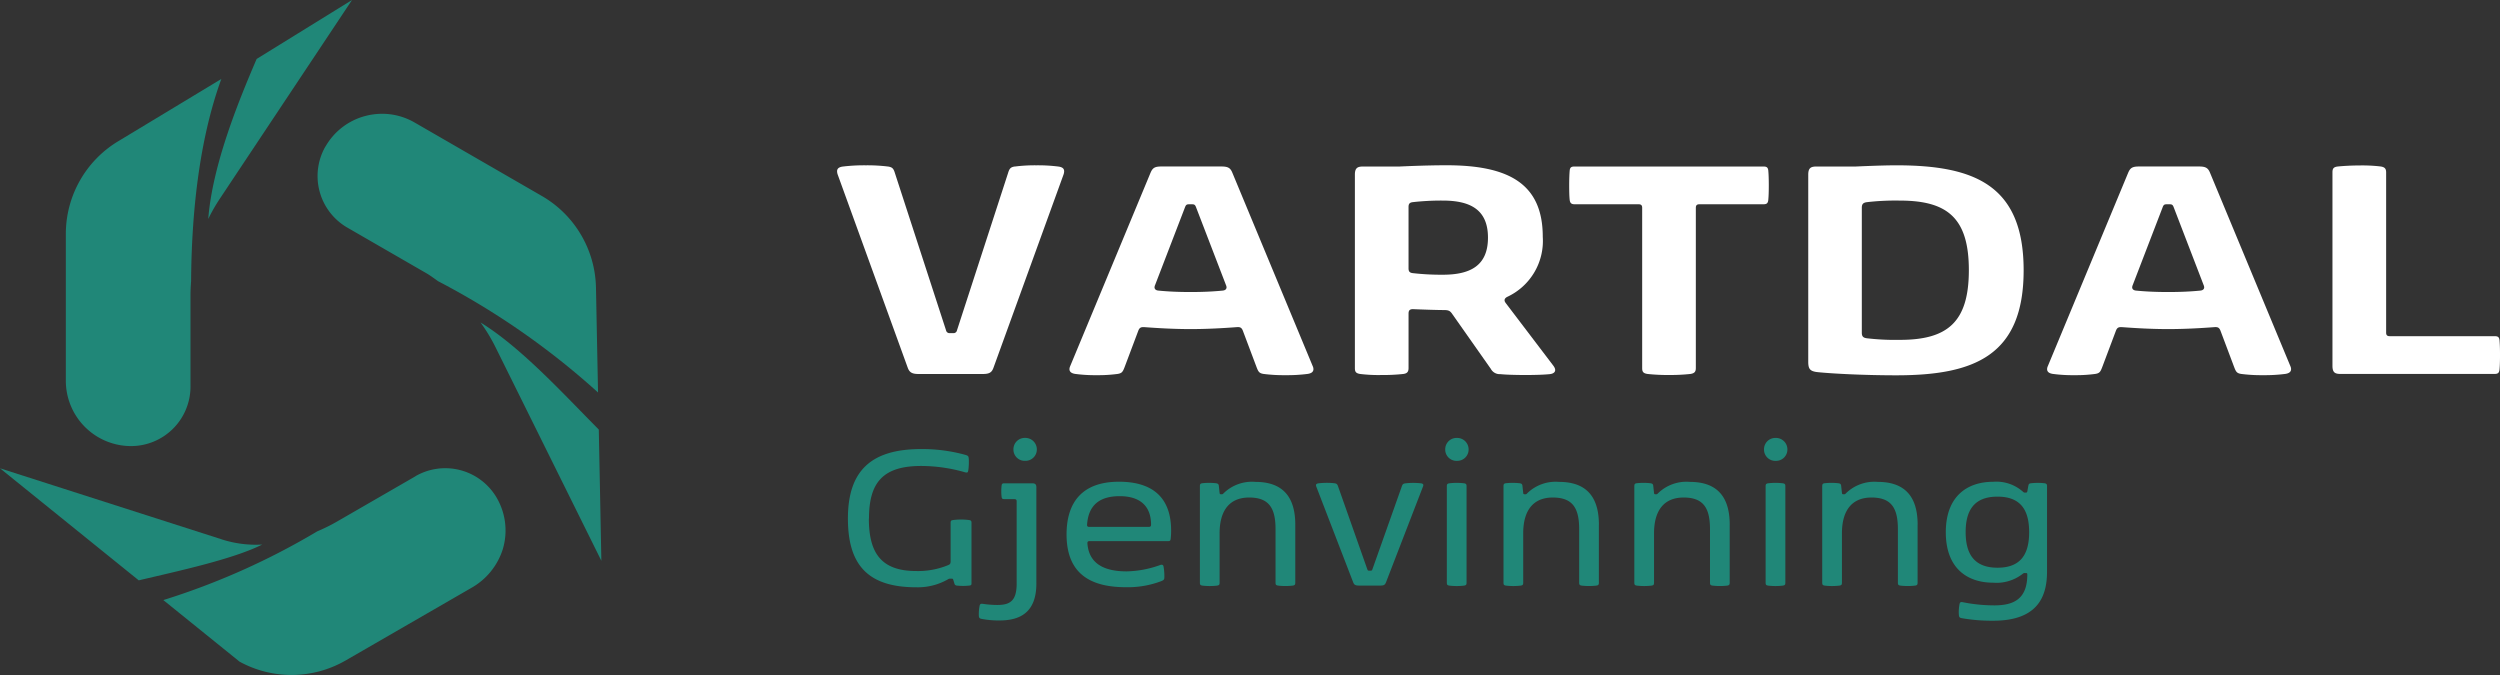 <svg xmlns="http://www.w3.org/2000/svg" xmlns:xlink="http://www.w3.org/1999/xlink" width="200" height="54" viewBox="0 0 200 54">
  <rect x="0" y="0" width="200" height="54" fill="#333333" stroke="none"/>
  <defs>
    <clipPath id="clip-path">
      <rect id="Rectangle_62" data-name="Rectangle 62" width="200" height="54" fill="none"/>
    </clipPath>
  </defs>
  <g id="Group_86" data-name="Group 86" clip-path="url(#clip-path)">
    <path id="Path_327" data-name="Path 327" d="M309.989,58.5a12.588,12.588,0,0,1,1.723-.1,13.043,13.043,0,0,1,1.78.1c.283.042.452.141.452.381a.852.852,0,0,1-.043.24l-5.608,15.467c-.14.394-.338.507-.875.507h-5.114c-.507,0-.734-.113-.875-.507l-5.608-15.467a.845.845,0,0,1-.042-.24c0-.24.17-.339.451-.381a14.182,14.182,0,0,1,1.851-.1,13.689,13.689,0,0,1,1.793.1c.339.057.424.17.536.537L304.495,71.6a.281.281,0,0,0,.311.226h.254a.28.28,0,0,0,.311-.226l4.082-12.569c.112-.368.2-.481.536-.537" transform="translate(-228.812 -45.175)" fill="#fff"/>
    <path id="Path_328" data-name="Path 328" d="M390.1,68.76c.211-.015.324-.113.324-.268a.5.5,0,0,0-.043-.171l-2.4-6.241c-.07-.185-.141-.226-.311-.226h-.253c-.171,0-.241.042-.311.226l-2.4,6.241a.5.5,0,0,0-.043.171c0,.155.115.253.326.268.72.07,1.526.113,2.557.113s1.835-.043,2.557-.113m7.273,6.284c0,.226-.183.339-.466.381a13.071,13.071,0,0,1-1.793.1,12.608,12.608,0,0,1-1.738-.1c-.339-.057-.409-.168-.551-.536l-1.1-2.924c-.1-.254-.226-.3-.481-.283-1.13.085-2.414.156-3.7.156s-2.572-.072-3.7-.156c-.255-.013-.381.028-.481.283l-1.1,2.924c-.143.368-.213.48-.551.536a11.575,11.575,0,0,1-1.668.1,12,12,0,0,1-1.723-.1c-.283-.042-.466-.155-.466-.381a.593.593,0,0,1,.057-.24l6.426-15.465c.17-.4.339-.509.876-.509h4.8c.539,0,.722.126.876.509l6.426,15.465a.568.568,0,0,1,.057.24" transform="translate(-292.301 -45.511)" fill="#fff"/>
    <path id="Path_329" data-name="Path 329" d="M483,66.643c0,.269.112.354.339.382a20.353,20.353,0,0,0,2.4.127c2.176,0,3.616-.705,3.616-2.966s-1.44-2.966-3.616-2.966a20.363,20.363,0,0,0-2.4.126c-.228.028-.339.113-.339.383Zm7.782,2.783,3.8,5c.309.411.1.637-.283.679-.424.043-1.116.07-1.935.07s-1.625-.027-2.019-.07a.806.806,0,0,1-.763-.424l-3.108-4.42c-.17-.241-.311-.283-.677-.283-.522,0-1.78-.043-2.387-.07-.283-.015-.409.07-.409.353v4.35c0,.283-.086.437-.424.481a14.918,14.918,0,0,1-1.723.083,12.191,12.191,0,0,1-1.723-.083c-.368-.057-.423-.2-.423-.481V59.145c0-.537.211-.65.664-.65h2.923s1.991-.1,3.743-.1c4.944,0,7.7,1.454,7.7,5.72a4.934,4.934,0,0,1-2.8,4.788c-.281.127-.325.311-.155.522" transform="translate(-370.317 -45.174)" fill="#fff"/>
    <path id="Path_330" data-name="Path 330" d="M560.021,61.852h-5.114c-.253,0-.368-.085-.4-.339s-.042-.719-.042-1.171.015-.918.042-1.2c.028-.254.143-.311.4-.311h15.085c.255,0,.367.056.4.311.028.283.042.734.042,1.2s-.013.9-.042,1.171-.141.339-.4.339H564.88c-.2,0-.283.085-.283.283v12.81c0,.283-.085.424-.424.481a14.916,14.916,0,0,1-1.723.083,14.6,14.6,0,0,1-1.723-.083c-.366-.056-.423-.2-.423-.481V62.135c0-.2-.085-.283-.283-.283" transform="translate(-428.93 -45.51)" fill="#fff"/>
    <path id="Path_331" data-name="Path 331" d="M643.6,72.237a19.871,19.871,0,0,0,2.64.127c3.8,0,5.523-1.4,5.523-5.578s-1.723-5.564-5.523-5.564a19.874,19.874,0,0,0-2.64.127c-.283.042-.4.141-.4.452v9.984c0,.311.115.411.4.452M639.579,58.5h3.064s2.049-.1,3.319-.1c6.23,0,10.184,1.567,10.184,8.4S652.191,75.2,645.962,75.2c-2.683,0-5.253-.143-6.313-.256-.622-.07-.734-.281-.734-.847V59.146c0-.537.211-.65.664-.65" transform="translate(-494.255 -45.175)" fill="#fff"/>
    <path id="Path_332" data-name="Path 332" d="M735.536,68.76c.211-.015.326-.113.326-.268a.5.5,0,0,0-.043-.171l-2.4-6.241c-.071-.185-.141-.226-.311-.226h-.253c-.171,0-.242.042-.311.226l-2.4,6.241a.5.5,0,0,0-.043.171c0,.155.115.253.326.268.72.07,1.526.113,2.557.113s1.835-.043,2.555-.113m7.274,6.284c0,.226-.184.339-.466.381a13.078,13.078,0,0,1-1.795.1,12.586,12.586,0,0,1-1.737-.1c-.339-.057-.409-.168-.551-.536l-1.1-2.924c-.1-.254-.226-.3-.481-.283-1.13.085-2.415.156-3.7.156s-2.572-.072-3.7-.156c-.255-.013-.381.028-.481.283l-1.1,2.924c-.142.368-.211.48-.551.536a11.558,11.558,0,0,1-1.667.1,11.989,11.989,0,0,1-1.723-.1c-.283-.042-.466-.155-.466-.381a.59.59,0,0,1,.057-.24l6.426-15.465c.17-.4.339-.509.877-.509h4.8c.537,0,.722.126.877.509l6.426,15.465a.593.593,0,0,1,.057.24" transform="translate(-559.527 -45.511)" fill="#fff"/>
    <path id="Path_333" data-name="Path 333" d="M824.138,74.492V59.027c0-.283.057-.439.424-.481.423-.042,1.073-.083,1.722-.083a12.451,12.451,0,0,1,1.725.083c.338.056.423.2.423.481V71.836c0,.2.085.284.283.284H837.1c.254,0,.367.055.4.309.028.283.042.735.042,1.2s-.013.9-.042,1.171-.141.341-.4.341H824.788c-.452,0-.65-.115-.65-.65" transform="translate(-637.541 -45.226)" fill="#fff"/>
    <path id="Path_334" data-name="Path 334" d="M301.238,164.227c0,2.734.973,4.192,3.78,4.192a6.274,6.274,0,0,0,2.578-.478c.147-.064.183-.128.183-.322v-3.026c0-.165.018-.22.165-.248a4.877,4.877,0,0,1,1.34,0c.146.028.165.083.165.248V169.4c0,.128-.028.164-.174.183-.185.018-.348.027-.5.027a5.029,5.029,0,0,1-.5-.027.2.2,0,0,1-.193-.165l-.091-.293c-.019-.074-.055-.094-.11-.094h-.139a.27.27,0,0,0-.183.056,4.866,4.866,0,0,1-2.522.633c-3.871,0-5.475-1.78-5.475-5.5,0-3.789,1.816-5.558,5.861-5.558a13,13,0,0,1,3.576.476c.185.064.211.1.23.286.009.091.009.192.009.293a4.636,4.636,0,0,1-.046.65c-.027.129-.046.174-.13.174a.633.633,0,0,1-.154-.027,12.791,12.791,0,0,0-3.486-.5c-3.091,0-4.174,1.357-4.174,4.21" transform="translate(-231.729 -122.737)" fill="#208778"/>
    <path id="Path_335" data-name="Path 335" d="M349.555,156.564a.9.9,0,0,1-.936-.917.908.908,0,0,1,.936-.917.919.919,0,0,1,.936.917.907.907,0,0,1-.936.917m-.853,3.064h-.817c-.137,0-.192-.036-.21-.165a3.868,3.868,0,0,1,0-.934c.018-.129.073-.167.21-.167h2.22c.24,0,.348.065.348.321v7.7c0,2.256-1.238,2.952-2.944,2.952a7.246,7.246,0,0,1-1.449-.128c-.211-.046-.211-.128-.211-.423a3.374,3.374,0,0,1,.064-.624c.028-.146.11-.174.247-.156a8.064,8.064,0,0,0,1.157.092c1.018,0,1.56-.313,1.56-1.707v-6.594c0-.11-.055-.165-.174-.165" transform="translate(-267.544 -119.698)" fill="#208778"/>
    <path id="Path_336" data-name="Path 336" d="M378.483,173.671c0,.1.057.147.183.147h4.752c.13,0,.185-.055.185-.175,0-1.494-.881-2.283-2.514-2.283s-2.5.743-2.606,2.283Zm.028,1.458c.119,1.734,1.494,2.247,3.137,2.247a8.291,8.291,0,0,0,2.7-.514.474.474,0,0,1,.1-.018c.082,0,.137.045.156.155a4.692,4.692,0,0,1,.064.744c0,.256,0,.3-.211.4a7.526,7.526,0,0,1-2.862.5c-2.78,0-4.752-1.028-4.752-4.22,0-2.567,1.247-4.219,4.192-4.219,2.752,0,4.173,1.322,4.173,3.908a5.769,5.769,0,0,1-.036.661c-.019.165-.073.183-.24.183h-6.246c-.128,0-.183.046-.174.174" transform="translate(-291.518 -131.666)" fill="#208778"/>
    <path id="Path_337" data-name="Path 337" d="M431.59,173.706v4.622c0,.165-.028.22-.194.249a5.012,5.012,0,0,1-1.192,0c-.165-.028-.194-.083-.194-.249v-4.265c0-1.659-.5-2.531-2.109-2.531-1.586,0-2.366,1.055-2.366,2.862v3.935c0,.165-.027.22-.193.249a5.014,5.014,0,0,1-1.192,0c-.165-.028-.192-.083-.192-.249v-7.686c0-.155.018-.238.21-.256a4.793,4.793,0,0,1,.533-.028,4.844,4.844,0,0,1,.522.028c.156.018.229.055.249.2l.064.586c.009.082.045.1.128.1h.035a.153.153,0,0,0,.13-.055,3.247,3.247,0,0,1,2.578-.936c2.018,0,3.183,1.027,3.183,3.421" transform="translate(-327.967 -131.73)" fill="#208778"/>
    <path id="Path_338" data-name="Path 338" d="M470.585,178.543c-.092.24-.193.275-.515.275h-1.6c-.322,0-.432-.036-.522-.275L465,170.894c-.055-.156-.009-.229.174-.257a5.744,5.744,0,0,1,1.258-.009c.2.028.247.064.32.275l2.339,6.631c.028.083.073.092.147.092h.1c.074,0,.119-.009.147-.092l2.348-6.622c.073-.211.11-.247.311-.275a5.481,5.481,0,0,1,1.231,0c.2.028.219.11.164.257Z" transform="translate(-359.699 -131.971)" fill="#208778"/>
    <path id="Path_339" data-name="Path 339" d="M510.777,158.613c0-.165.027-.22.192-.249a4.984,4.984,0,0,1,1.192,0c.165.028.194.083.194.249V166.3c0,.164-.028.219-.194.247a4.986,4.986,0,0,1-1.192,0c-.165-.028-.192-.083-.192-.247Zm.807-2.046a.9.9,0,0,1-.936-.917.907.907,0,0,1,.936-.917.917.917,0,0,1,.935.917.906.906,0,0,1-.935.917" transform="translate(-395.03 -119.699)" fill="#208778"/>
    <path id="Path_340" data-name="Path 340" d="M538.859,173.706v4.622c0,.165-.027.22-.192.249a5.026,5.026,0,0,1-1.193,0c-.165-.028-.192-.083-.192-.249v-4.265c0-1.659-.5-2.531-2.11-2.531-1.586,0-2.366,1.055-2.366,2.862v3.935c0,.165-.027.22-.192.249a5.025,5.025,0,0,1-1.193,0c-.165-.028-.192-.083-.192-.249v-7.686c0-.155.018-.238.211-.256a4.771,4.771,0,0,1,.533-.028,4.889,4.889,0,0,1,.523.028c.156.018.228.055.247.2l.064.586c.009.082.046.1.13.1h.036a.151.151,0,0,0,.128-.055,3.25,3.25,0,0,1,2.577-.936c2.02,0,3.183,1.027,3.183,3.421" transform="translate(-410.949 -131.73)" fill="#208778"/>
    <path id="Path_341" data-name="Path 341" d="M585.084,173.706v4.622c0,.165-.028.22-.192.249a5.025,5.025,0,0,1-1.193,0c-.165-.028-.192-.083-.192-.249v-4.265c0-1.659-.5-2.531-2.11-2.531-1.586,0-2.366,1.055-2.366,2.862v3.935c0,.165-.027.22-.192.249a5.025,5.025,0,0,1-1.193,0c-.165-.028-.192-.083-.192-.249v-7.686c0-.155.018-.238.211-.256a4.727,4.727,0,0,1,.531-.028,4.841,4.841,0,0,1,.522.028c.156.018.229.055.249.2l.064.586c.009.082.046.1.128.1h.037a.152.152,0,0,0,.128-.055,3.25,3.25,0,0,1,2.578-.936c2.018,0,3.183,1.027,3.183,3.421" transform="translate(-446.708 -131.73)" fill="#208778"/>
    <path id="Path_342" data-name="Path 342" d="M623.4,158.613c0-.165.027-.22.192-.249a4.984,4.984,0,0,1,1.192,0c.165.028.194.083.194.249V166.3c0,.164-.028.219-.194.247a4.986,4.986,0,0,1-1.192,0c-.165-.028-.192-.083-.192-.247Zm.807-2.046a.9.9,0,0,1-.936-.917.907.907,0,0,1,.936-.917.917.917,0,0,1,.935.917.905.905,0,0,1-.935.917" transform="translate(-482.15 -119.699)" fill="#208778"/>
    <path id="Path_343" data-name="Path 343" d="M651.478,173.706v4.622c0,.165-.028.22-.192.249a5.014,5.014,0,0,1-1.192,0c-.167-.028-.193-.083-.193-.249v-4.265c0-1.659-.5-2.531-2.11-2.531-1.586,0-2.366,1.055-2.366,2.862v3.935c0,.165-.027.22-.192.249a5.025,5.025,0,0,1-1.193,0c-.164-.028-.192-.083-.192-.249v-7.686c0-.155.019-.238.211-.256a4.771,4.771,0,0,1,.533-.028,4.87,4.87,0,0,1,.523.028c.156.018.229.055.247.2l.064.586c.009.082.046.1.13.1h.036a.151.151,0,0,0,.128-.055,3.25,3.25,0,0,1,2.578-.936c2.018,0,3.183,1.027,3.183,3.421" transform="translate(-498.07 -131.73)" fill="#208778"/>
    <path id="Path_344" data-name="Path 344" d="M691.658,177.083c1.918,0,2.531-1.155,2.531-2.844s-.613-2.842-2.531-2.842-2.549,1.155-2.549,2.842.641,2.844,2.549,2.844m2.385-6.109.082-.449c.028-.146.073-.183.229-.2a4.266,4.266,0,0,1,.524-.028,4.316,4.316,0,0,1,.531.028c.192.027.211.1.211.256v6.779c0,1.707-.478,3.963-4.294,3.963a13.8,13.8,0,0,1-2.567-.211c-.147-.037-.174-.083-.193-.257,0-.055-.009-.128-.009-.2a3.839,3.839,0,0,1,.064-.668c.027-.11.073-.156.165-.156a.321.321,0,0,1,.082.009,12.9,12.9,0,0,0,2.54.256c1.579,0,2.634-.531,2.634-2.476,0-.073-.019-.11-.11-.11h-.075a.213.213,0,0,0-.174.055,3.4,3.4,0,0,1-2.375.716c-2.045,0-3.787-1.128-3.787-4.036s1.743-4.036,3.787-4.036a3.2,3.2,0,0,1,2.4.807.187.187,0,0,0,.165.057h.046c.082,0,.11-.019.119-.092" transform="translate(-531.857 -131.666)" fill="#208778"/>
    <path id="Path_345" data-name="Path 345" d="M85.083,0,77.453,4.716c-1.563,3.63-3.543,8.585-3.872,12.8a14.073,14.073,0,0,1,.9-1.579Z" transform="translate(-56.921)" fill="#208778"/>
    <path id="Path_346" data-name="Path 346" d="M28.473,57.268A4.762,4.762,0,0,0,33.23,52.51V45.195c0-.374.02-.746.048-1.114.034-5.174.585-11.145,2.418-16.182l-8.28,5a8.659,8.659,0,0,0-4.159,7.374V52.049a5.224,5.224,0,0,0,5.217,5.219" transform="translate(-17.99 -21.581)" fill="#208778"/>
    <path id="Path_347" data-name="Path 347" d="M17.747,171.151,0,165.464l11.1,8.964c3.2-.756,7.551-1.694,9.875-2.863a8.921,8.921,0,0,1-3.233-.414" transform="translate(0 -128)" fill="#208778"/>
    <path id="Path_348" data-name="Path 348" d="M77.891,166.081l-6.336,3.657a14.042,14.042,0,0,1-1.529.753,57.492,57.492,0,0,1-12.317,5.5l6.1,4.927a8.662,8.662,0,0,0,8.466-.084l10.064-5.811a5.428,5.428,0,0,0,2.53-3.111,5.2,5.2,0,0,0-.483-4.093,4.764,4.764,0,0,0-6.5-1.742" transform="translate(-44.643 -127.985)" fill="#208778"/>
    <path id="Path_349" data-name="Path 349" d="M169.806,113.955a13.886,13.886,0,0,1,1.163,1.913l8.5,17.15-.207-10.5c-2.757-2.77-6.179-6.547-9.455-8.563" transform="translate(-131.359 -88.154)" fill="#208778"/>
    <path id="Path_350" data-name="Path 350" d="M112.842,42.788a4.762,4.762,0,0,0,1.742,6.5l6.335,3.657c.33.191.627.422.936.636a61.236,61.236,0,0,1,12.788,8.9l-.166-8.418a8.663,8.663,0,0,0-4.305-7.29l-10.2-5.889a5.189,5.189,0,0,0-2.6-.7,5.27,5.27,0,0,0-1.359.179,5.189,5.189,0,0,0-3.168,2.431" transform="translate(-86.8 -31.081)" fill="#208778"/>
  </g>
</svg>

